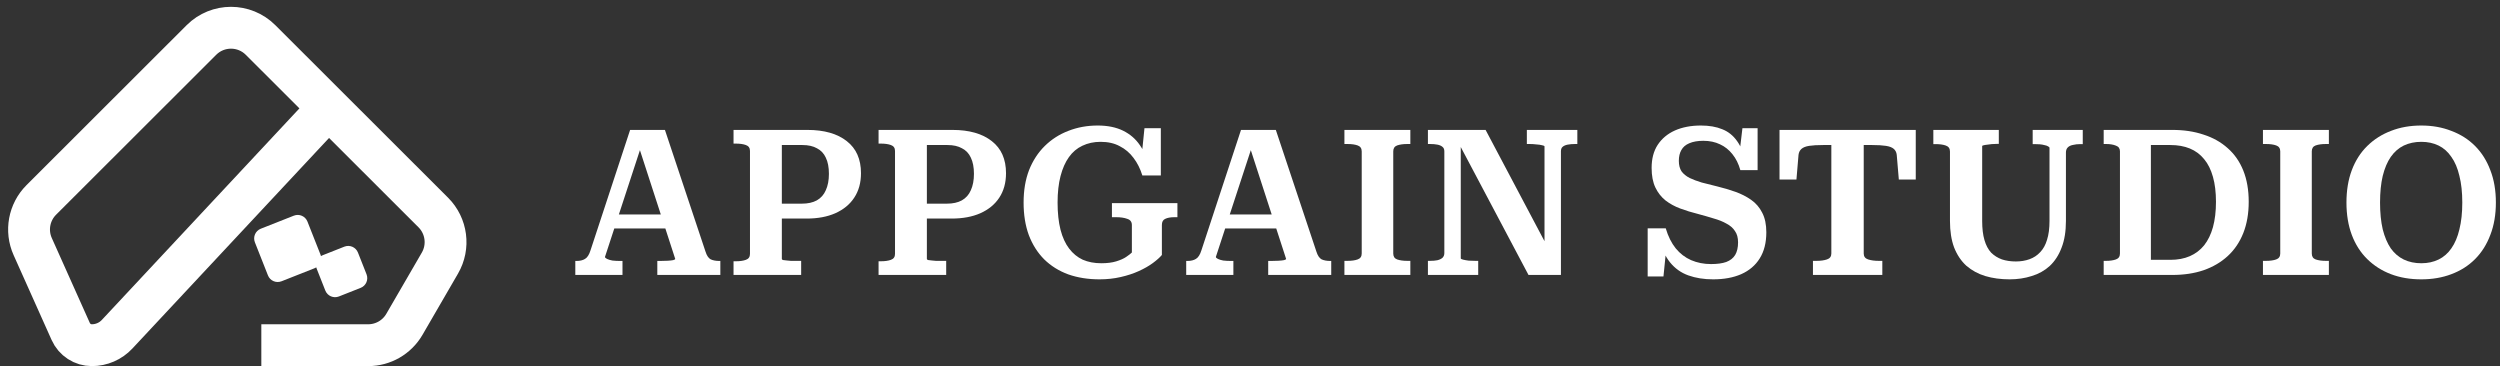 <svg width="239" height="35" viewBox="0 0 239 35" fill="none" xmlns="http://www.w3.org/2000/svg">
<rect x="0" y="0" width="239" height="35" fill="#333333" stroke="none"/>
<path d="M231.474 26.705C230.41 26.705 229.444 26.541 228.577 26.212C227.71 25.883 226.955 25.403 226.311 24.771C225.668 24.139 225.175 23.369 224.834 22.462C224.492 21.553 224.321 20.52 224.321 19.363C224.321 18.204 224.492 17.172 224.834 16.264C225.175 15.356 225.668 14.586 226.311 13.954C226.955 13.322 227.71 12.842 228.577 12.513C229.444 12.171 230.41 12 231.474 12C232.525 12 233.484 12.171 234.35 12.513C235.231 12.842 235.986 13.322 236.616 13.954C237.247 14.586 237.733 15.356 238.074 16.264C238.429 17.172 238.606 18.204 238.606 19.363C238.606 20.52 238.429 21.553 238.074 22.462C237.733 23.369 237.247 24.139 236.616 24.771C235.986 25.403 235.231 25.883 234.35 26.212C233.484 26.541 232.525 26.705 231.474 26.705ZM231.474 25.166C232.091 25.166 232.643 25.047 233.129 24.81C233.615 24.573 234.022 24.218 234.35 23.744C234.692 23.258 234.948 22.652 235.119 21.929C235.303 21.192 235.395 20.336 235.395 19.363C235.395 18.389 235.303 17.54 235.119 16.816C234.948 16.079 234.692 15.474 234.35 15C234.022 14.513 233.615 14.152 233.129 13.915C232.643 13.678 232.091 13.559 231.474 13.559C230.856 13.559 230.298 13.678 229.799 13.915C229.313 14.152 228.899 14.513 228.558 15C228.229 15.474 227.973 16.079 227.789 16.816C227.618 17.54 227.533 18.389 227.533 19.363C227.533 20.336 227.618 21.192 227.789 21.929C227.973 22.652 228.229 23.258 228.558 23.744C228.899 24.218 229.313 24.573 229.799 24.81C230.298 25.047 230.856 25.166 231.474 25.166Z" fill="white"/>
<path d="M217.992 24.235V14.47C217.992 14.184 217.862 13.995 217.603 13.904C217.356 13.813 217.032 13.767 216.63 13.767H216.338V12.42H222.641V13.767H222.349C221.96 13.767 221.636 13.813 221.376 13.904C221.13 13.995 221.007 14.184 221.007 14.47V24.235C221.007 24.521 221.13 24.71 221.376 24.801C221.636 24.892 221.96 24.938 222.349 24.938H222.641V26.285H216.338V24.938H216.63C217.032 24.938 217.356 24.892 217.603 24.801C217.862 24.71 217.992 24.521 217.992 24.235Z" fill="white"/>
<path d="M189.496 21.125C189.496 21.845 189.569 22.454 189.715 22.952C189.86 23.45 190.072 23.849 190.35 24.151C190.642 24.439 190.986 24.655 191.384 24.799C191.781 24.93 192.225 24.996 192.715 24.996C193.192 24.996 193.629 24.924 194.026 24.779C194.423 24.635 194.761 24.413 195.039 24.111C195.331 23.81 195.549 23.417 195.695 22.932C195.854 22.435 195.933 21.832 195.933 21.125V14.149C195.933 14.084 195.887 14.031 195.794 13.992C195.715 13.94 195.602 13.9 195.457 13.874C195.324 13.835 195.172 13.809 195 13.795C194.841 13.782 194.675 13.776 194.503 13.776H194.324V12.42H199.112V13.776H198.894C198.629 13.776 198.39 13.802 198.179 13.854C197.967 13.894 197.801 13.972 197.682 14.09C197.563 14.208 197.503 14.372 197.503 14.581V21.125C197.503 22.12 197.364 22.972 197.086 23.679C196.821 24.387 196.443 24.969 195.953 25.428C195.463 25.873 194.887 26.194 194.225 26.391C193.576 26.6 192.874 26.705 192.119 26.705C191.271 26.705 190.496 26.6 189.794 26.391C189.105 26.181 188.503 25.854 187.986 25.408C187.483 24.95 187.092 24.367 186.814 23.659C186.549 22.952 186.417 22.107 186.417 21.125V14.483C186.417 14.195 186.284 14.005 186.019 13.913C185.768 13.822 185.436 13.776 185.026 13.776H184.827V12.42H191.086V13.756H190.887C190.741 13.756 190.582 13.763 190.41 13.776C190.251 13.789 190.099 13.809 189.953 13.835C189.821 13.848 189.708 13.867 189.615 13.894C189.536 13.907 189.496 13.933 189.496 13.972V21.125Z" fill="white"/>
<path d="M201.112 13.767V12.42H207.68C208.781 12.42 209.773 12.57 210.657 12.869C211.553 13.155 212.321 13.585 212.961 14.158C213.614 14.731 214.113 15.447 214.459 16.306C214.804 17.165 214.977 18.161 214.977 19.294C214.977 20.413 214.804 21.409 214.459 22.282C214.113 23.154 213.614 23.89 212.961 24.488C212.321 25.074 211.553 25.523 210.657 25.836C209.773 26.135 208.781 26.285 207.68 26.285H201.112V24.938H201.343C201.714 24.938 202.028 24.892 202.284 24.801C202.54 24.71 202.668 24.521 202.668 24.235V14.47C202.668 14.197 202.54 14.015 202.284 13.924C202.028 13.819 201.714 13.767 201.343 13.767H201.112ZM207.488 13.865H205.625V24.84H207.488C208.192 24.84 208.813 24.723 209.351 24.488C209.888 24.254 210.343 23.909 210.714 23.453C211.085 22.985 211.367 22.405 211.559 21.715C211.751 21.012 211.847 20.205 211.847 19.294C211.847 18.383 211.751 17.588 211.559 16.911C211.367 16.221 211.085 15.655 210.714 15.213C210.343 14.757 209.888 14.418 209.351 14.197C208.813 13.976 208.192 13.865 207.488 13.865Z" fill="white"/>
<path d="M175.076 24.235V13.865H174.297C173.737 13.865 173.291 13.891 172.958 13.943C172.625 13.995 172.379 14.093 172.219 14.236C172.059 14.379 171.966 14.568 171.939 14.802L171.74 17.165H170.122V12.42H183.146V17.165H181.528L181.328 14.802C181.302 14.568 181.209 14.379 181.049 14.236C180.889 14.093 180.636 13.995 180.29 13.943C179.957 13.891 179.517 13.865 178.971 13.865H178.172V24.235C178.172 24.521 178.312 24.71 178.592 24.801C178.871 24.892 179.211 24.938 179.61 24.938H179.95V26.285H173.318V24.938H173.657C174.057 24.938 174.39 24.892 174.656 24.801C174.936 24.71 175.076 24.521 175.076 24.235Z" fill="white"/>
<path d="M163.577 25.245C164.173 25.245 164.656 25.179 165.027 25.047C165.411 24.902 165.696 24.679 165.881 24.376C166.067 24.06 166.159 23.659 166.159 23.172C166.159 22.725 166.06 22.363 165.861 22.087C165.676 21.797 165.404 21.56 165.047 21.376C164.702 21.178 164.292 21.014 163.815 20.882C163.351 20.738 162.848 20.593 162.305 20.448C161.722 20.303 161.166 20.132 160.636 19.935C160.106 19.738 159.636 19.481 159.226 19.165C158.815 18.836 158.491 18.422 158.252 17.922C158.014 17.422 157.895 16.797 157.895 16.046C157.895 15.178 158.087 14.448 158.471 13.855C158.868 13.25 159.418 12.79 160.12 12.474C160.835 12.158 161.663 12 162.603 12C163.398 12 164.08 12.118 164.649 12.355C165.219 12.579 165.689 12.954 166.06 13.48C166.431 13.994 166.716 14.678 166.914 15.533L166.259 14.941L166.576 12.257H168.027V16.264H166.378C166.206 15.658 165.954 15.152 165.623 14.744C165.292 14.323 164.894 14.007 164.431 13.796C163.967 13.572 163.437 13.461 162.841 13.461C162.298 13.461 161.848 13.54 161.491 13.697C161.146 13.842 160.894 14.059 160.736 14.349C160.577 14.625 160.497 14.967 160.497 15.375C160.497 15.783 160.583 16.119 160.755 16.382C160.941 16.632 161.199 16.843 161.53 17.014C161.861 17.172 162.245 17.316 162.683 17.448C163.133 17.566 163.63 17.691 164.173 17.823C164.769 17.968 165.345 18.139 165.901 18.336C166.457 18.534 166.961 18.79 167.411 19.106C167.861 19.422 168.212 19.83 168.464 20.33C168.729 20.83 168.861 21.455 168.861 22.205C168.861 23.205 168.649 24.041 168.225 24.712C167.815 25.37 167.225 25.87 166.457 26.212C165.702 26.541 164.808 26.705 163.775 26.705C162.901 26.705 162.113 26.58 161.411 26.33C160.709 26.08 160.12 25.659 159.643 25.067C159.166 24.475 158.828 23.672 158.63 22.659L159.345 23.271L159.027 26.429H157.517V21.83H159.246C159.471 22.593 159.789 23.231 160.199 23.744C160.61 24.245 161.1 24.62 161.669 24.87C162.252 25.12 162.888 25.245 163.577 25.245Z" fill="white"/>
<path d="M136.509 26.285V24.938H136.706C136.98 24.938 137.216 24.918 137.412 24.879C137.621 24.827 137.785 24.749 137.902 24.645C138.02 24.527 138.079 24.378 138.079 24.195V14.47C138.079 14.275 138.02 14.132 137.902 14.041C137.785 13.937 137.621 13.865 137.412 13.826C137.216 13.787 136.98 13.767 136.706 13.767H136.509V12.42H142.023L148.008 23.727L147.655 23.668V14.002C147.655 13.95 147.576 13.911 147.419 13.884C147.275 13.845 147.092 13.819 146.87 13.806C146.661 13.78 146.451 13.767 146.242 13.767H145.967V12.42H150.794V13.767H150.579C150.317 13.767 150.081 13.787 149.872 13.826C149.663 13.865 149.499 13.937 149.382 14.041C149.277 14.132 149.225 14.275 149.225 14.47V26.285H146.124L139.217 13.24L139.649 13.338V24.703C139.649 24.742 139.721 24.781 139.865 24.82C140.022 24.859 140.205 24.892 140.414 24.918C140.637 24.931 140.852 24.938 141.062 24.938H141.317V26.285H136.509Z" fill="white"/>
<path d="M130.18 24.235V14.47C130.18 14.184 130.05 13.995 129.791 13.904C129.544 13.813 129.22 13.767 128.818 13.767H128.526V12.42H134.829V13.767H134.537C134.148 13.767 133.824 13.813 133.564 13.904C133.318 13.995 133.195 14.184 133.195 14.47V24.235C133.195 24.521 133.318 24.71 133.564 24.801C133.824 24.892 134.148 24.938 134.537 24.938H134.829V26.285H128.526V24.938H128.818C129.22 24.938 129.544 24.892 129.791 24.801C130.05 24.71 130.18 24.521 130.18 24.235Z" fill="white"/>
<path d="M116.828 20.506H122.303L122.461 21.844H116.651L116.828 20.506ZM119.29 13.467L119.723 13.913L116.237 24.559C116.237 24.624 116.303 24.688 116.434 24.753C116.566 24.818 116.736 24.869 116.946 24.908C117.17 24.934 117.419 24.947 117.695 24.947H117.911V26.285H113.401V24.947H113.52C113.848 24.947 114.117 24.882 114.327 24.753C114.55 24.624 114.727 24.346 114.859 23.919L118.64 12.42H121.969L125.848 24.055C125.967 24.43 126.131 24.675 126.341 24.792C126.564 24.895 126.84 24.947 127.168 24.947H127.266V26.285H121.24V24.947H121.496C121.772 24.947 122.014 24.941 122.225 24.927C122.448 24.915 122.625 24.895 122.756 24.869C122.888 24.831 122.953 24.792 122.953 24.753L119.29 13.467Z" fill="white"/>
<path d="M111.076 21.514V24.376C110.876 24.613 110.588 24.87 110.214 25.146C109.839 25.422 109.391 25.679 108.869 25.916C108.348 26.153 107.766 26.343 107.124 26.488C106.495 26.633 105.827 26.705 105.118 26.705C104.021 26.705 103.025 26.547 102.129 26.232C101.233 25.903 100.464 25.422 99.822 24.791C99.193 24.159 98.705 23.389 98.357 22.481C98.023 21.573 97.856 20.534 97.856 19.363C97.856 18.204 98.029 17.172 98.377 16.264C98.738 15.356 99.24 14.586 99.882 13.954C100.524 13.322 101.273 12.842 102.129 12.513C102.998 12.171 103.934 12 104.937 12C105.887 12 106.696 12.165 107.365 12.493C108.034 12.822 108.568 13.283 108.97 13.875C109.384 14.467 109.679 15.171 109.852 15.987L109.09 15.415L109.411 12.257H110.976V16.777H109.21C109.01 16.132 108.729 15.573 108.368 15.099C108.007 14.612 107.565 14.237 107.044 13.974C106.536 13.697 105.927 13.559 105.218 13.559C104.576 13.559 103.994 13.684 103.473 13.934C102.965 14.171 102.537 14.533 102.189 15.02C101.841 15.507 101.574 16.112 101.386 16.836C101.199 17.56 101.105 18.402 101.105 19.363C101.105 20.363 101.199 21.231 101.386 21.968C101.574 22.692 101.848 23.291 102.209 23.764C102.57 24.238 103.005 24.593 103.513 24.83C104.035 25.054 104.623 25.166 105.278 25.166C105.84 25.166 106.315 25.107 106.703 24.988C107.091 24.87 107.405 24.732 107.646 24.573C107.9 24.402 108.087 24.258 108.207 24.139V21.514C108.207 21.211 108.06 21.014 107.766 20.922C107.485 20.817 107.131 20.764 106.703 20.764H106.301V19.422H112.561V20.764H112.28C111.905 20.764 111.611 20.817 111.397 20.922C111.183 21.014 111.076 21.211 111.076 21.514Z" fill="white"/>
<path d="M88.609 24.762C88.609 24.801 88.648 24.833 88.727 24.859C88.805 24.872 88.91 24.885 89.041 24.898C89.172 24.912 89.317 24.924 89.474 24.938C89.644 24.938 89.814 24.938 89.985 24.938H90.456V26.285H83.991V24.977H84.207C84.6 24.977 84.921 24.931 85.17 24.84C85.432 24.749 85.563 24.56 85.563 24.273V14.431C85.563 14.145 85.432 13.956 85.17 13.865C84.921 13.774 84.6 13.728 84.207 13.728H83.991V12.42H91.046C92.657 12.42 93.915 12.778 94.819 13.494C95.723 14.197 96.175 15.219 96.175 16.56C96.175 17.471 95.959 18.252 95.527 18.903C95.107 19.541 94.505 20.036 93.719 20.387C92.946 20.726 92.035 20.895 90.987 20.895H88.039V19.47H90.515C91.092 19.47 91.57 19.366 91.95 19.157C92.343 18.936 92.631 18.61 92.815 18.181C93.011 17.751 93.109 17.23 93.109 16.619C93.109 15.994 93.011 15.479 92.815 15.076C92.631 14.672 92.35 14.373 91.969 14.178C91.603 13.969 91.138 13.865 90.574 13.865H88.609V24.762Z" fill="white"/>
<path d="M74.744 24.762C74.744 24.801 74.783 24.833 74.862 24.859C74.94 24.872 75.045 24.885 75.176 24.898C75.307 24.912 75.451 24.924 75.609 24.938C75.779 24.938 75.949 24.938 76.119 24.938H76.591V26.285H70.126V24.977H70.342C70.735 24.977 71.056 24.931 71.305 24.84C71.567 24.749 71.698 24.56 71.698 24.273V14.431C71.698 14.145 71.567 13.956 71.305 13.865C71.056 13.774 70.735 13.728 70.342 13.728H70.126V12.42H77.181C78.792 12.42 80.05 12.778 80.954 13.494C81.858 14.197 82.31 15.219 82.31 16.56C82.31 17.471 82.094 18.252 81.661 18.903C81.242 19.541 80.639 20.036 79.853 20.387C79.08 20.726 78.17 20.895 77.122 20.895H74.174V19.47H76.65C77.227 19.47 77.705 19.366 78.085 19.157C78.478 18.936 78.766 18.61 78.949 18.181C79.146 17.751 79.244 17.23 79.244 16.619C79.244 15.994 79.146 15.479 78.949 15.076C78.766 14.672 78.484 14.373 78.104 14.178C77.737 13.969 77.272 13.865 76.709 13.865H74.744V24.762Z" fill="white"/>
<path d="M58.427 20.506H63.902L64.059 21.844H58.25L58.427 20.506ZM60.889 13.467L61.322 13.913L57.836 24.559C57.836 24.624 57.902 24.688 58.033 24.753C58.164 24.818 58.335 24.869 58.545 24.908C58.768 24.934 59.018 24.947 59.293 24.947H59.51V26.285H55V24.947H55.118C55.446 24.947 55.716 24.882 55.926 24.753C56.149 24.624 56.326 24.346 56.457 23.919L60.239 12.42H63.567L67.447 24.055C67.565 24.43 67.729 24.675 67.939 24.792C68.163 24.895 68.438 24.947 68.766 24.947H68.865V26.285H62.839V24.947H63.094C63.37 24.947 63.613 24.941 63.823 24.927C64.046 24.915 64.224 24.895 64.355 24.869C64.486 24.831 64.552 24.792 64.552 24.753L60.889 13.467Z" fill="white"/>
<path d="M24.983 33H31.243H35.2C36.626 33 37.944 32.241 38.66 31.007L42.056 25.152C42.966 23.583 42.706 21.597 41.422 20.315L31.407 10.312M31.407 10.312L24.909 3.823C23.348 2.263 20.818 2.263 19.256 3.823L3.951 19.109C2.776 20.282 2.448 22.059 3.127 23.574L6.762 31.691C7.119 32.487 7.91 33 8.783 33V33V33C9.698 33 10.572 32.62 11.196 31.952L31.407 10.312Z" stroke="white" stroke-width="4"/>
<path fill-rule="evenodd" clip-rule="evenodd" d="M34.22 24.143C34.017 23.63 33.436 23.378 32.922 23.58L30.843 24.402C30.786 24.424 30.733 24.451 30.683 24.482C30.672 24.435 30.658 24.389 30.64 24.343L29.391 21.18C29.188 20.666 28.607 20.415 28.093 20.617L24.93 21.866C24.416 22.069 24.164 22.65 24.367 23.164L25.616 26.327C25.819 26.841 26.4 27.093 26.914 26.89L30.077 25.641C30.133 25.618 30.187 25.591 30.236 25.561C30.247 25.607 30.262 25.653 30.28 25.699L31.101 27.779C31.304 28.292 31.885 28.544 32.399 28.342L34.478 27.52C34.992 27.317 35.244 26.737 35.041 26.223L34.22 24.143Z" fill="white"/>
</svg>
